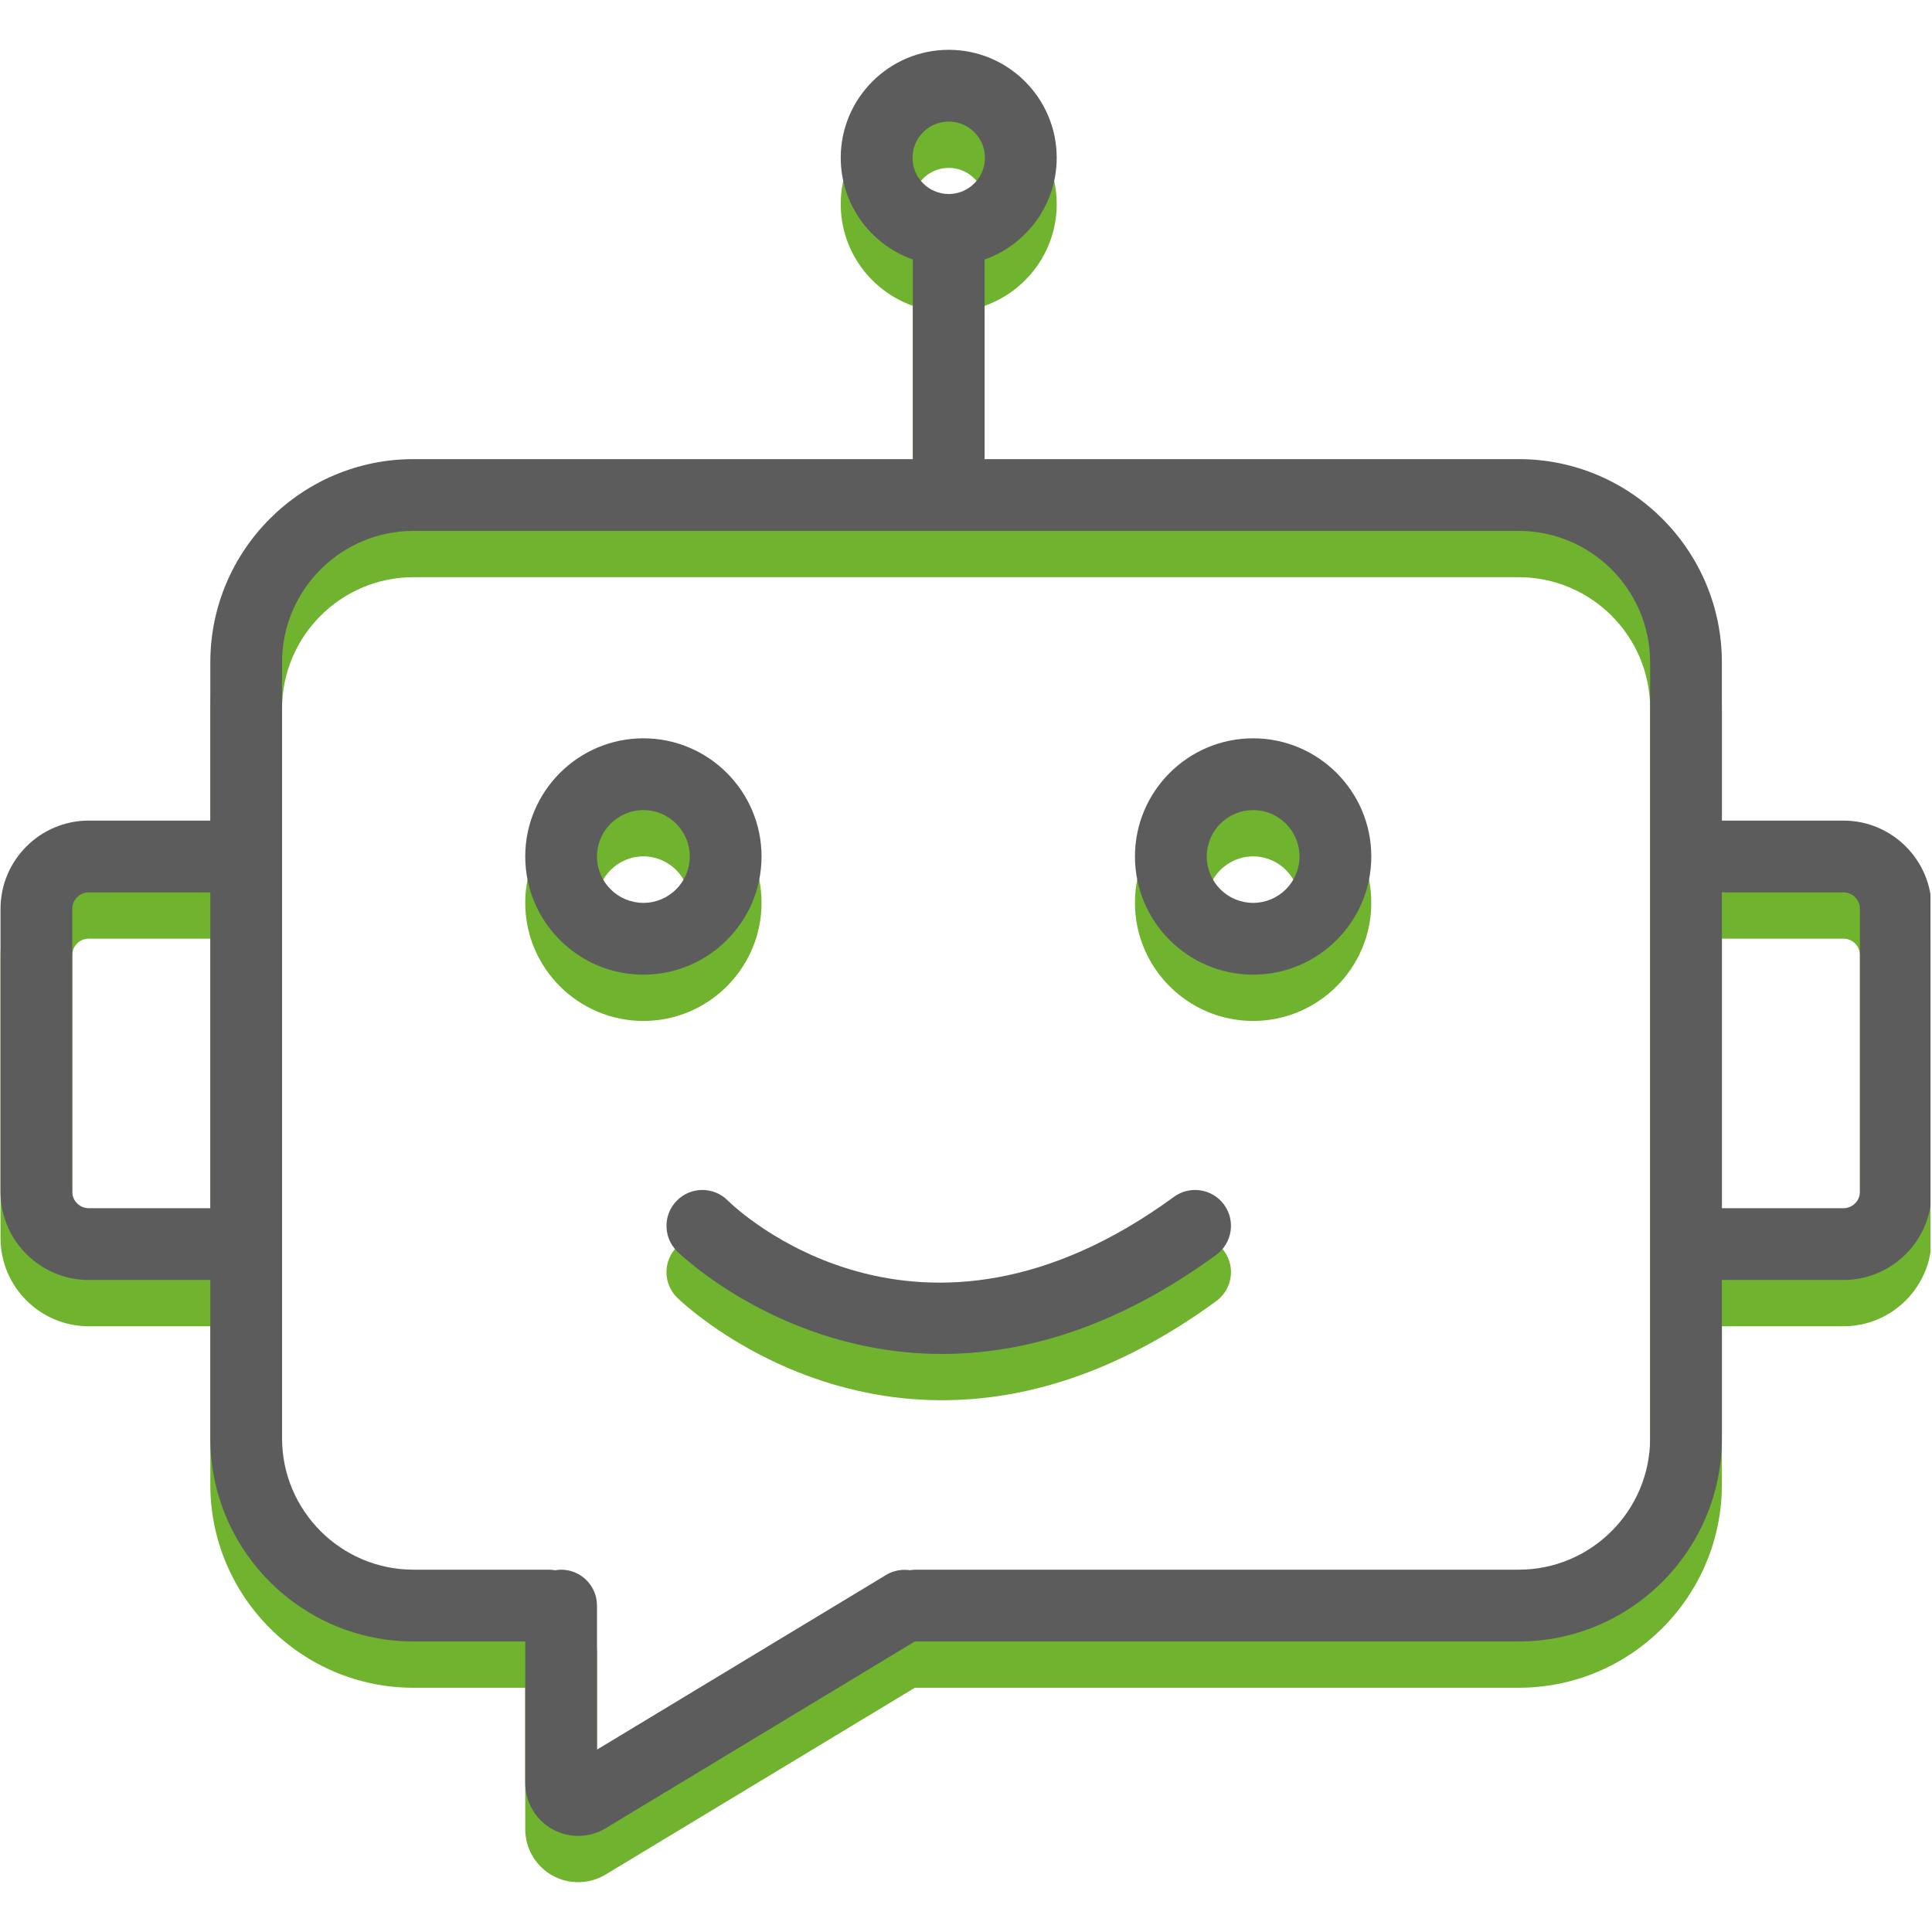 <svg xmlns="http://www.w3.org/2000/svg" xmlns:xlink="http://www.w3.org/1999/xlink" width="300" zoomAndPan="magnify" viewBox="0 0 224.88 225" height="300" preserveAspectRatio="xMidYMid meet" version="1.0"><defs><clipPath id="32510cfa17"><path d="M 0 11.188 L 224.762 11.188 L 224.762 219.203 L 0 219.203 Z M 0 11.188 " clip-rule="nonzero"/></clipPath><clipPath id="11f55906ce"><path d="M 0 5.797 L 224.762 5.797 L 224.762 213.812 L 0 213.812 Z M 0 5.797 " clip-rule="nonzero"/></clipPath></defs><g clip-path="url(#32510cfa17)"><path fill="#6fb32e" d="M 214.625 100.961 L 200.469 100.961 L 200.469 82.523 C 200.469 69.477 189.855 58.863 176.809 58.863 L 114.605 58.863 L 114.605 35.617 C 119.492 33.887 123.004 29.238 123.004 23.77 C 123.004 16.832 117.363 11.191 110.43 11.191 C 103.496 11.191 97.852 16.832 97.852 23.77 C 97.852 29.238 101.367 33.887 106.25 35.617 L 106.25 58.863 L 48.094 58.863 C 35.047 58.863 24.434 69.477 24.434 82.523 L 24.434 100.961 L 10.277 100.961 C 4.609 100.961 0 105.57 0 111.238 L 0 144.18 C 0 149.848 4.609 154.457 10.277 154.457 L 24.434 154.457 L 24.434 172.895 C 24.434 185.941 35.047 196.555 48.094 196.555 L 61.109 196.555 L 61.109 213.035 C 61.109 215.258 62.312 217.316 64.246 218.406 C 65.188 218.938 66.23 219.199 67.277 219.199 C 68.383 219.199 69.488 218.902 70.465 218.312 L 106.492 196.551 C 106.508 196.551 106.523 196.555 106.543 196.555 L 176.809 196.555 C 189.855 196.555 200.469 185.938 200.469 172.895 L 200.469 154.457 L 214.625 154.457 C 220.293 154.457 224.902 149.848 224.902 144.18 L 224.902 111.238 C 224.902 105.57 220.293 100.961 214.625 100.961 Z M 110.43 19.551 C 112.754 19.551 114.648 21.441 114.648 23.77 C 114.648 26.094 112.754 27.988 110.43 27.988 C 108.102 27.988 106.211 26.094 106.211 23.77 C 106.211 21.441 108.102 19.551 110.43 19.551 Z M 10.277 146.098 C 9.219 146.098 8.355 145.238 8.355 144.18 L 8.355 111.238 C 8.355 110.18 9.219 109.316 10.277 109.316 L 24.434 109.316 L 24.434 146.098 Z M 192.113 172.895 C 192.113 181.332 185.246 188.195 176.809 188.195 L 106.543 188.195 C 106.328 188.195 106.125 188.23 105.918 188.258 C 104.992 188.125 104.02 188.277 103.156 188.801 L 69.465 209.152 L 69.465 192.375 C 69.465 190.066 67.598 188.195 65.289 188.195 C 65.051 188.195 64.824 188.23 64.598 188.266 C 64.371 188.23 64.141 188.195 63.906 188.195 L 48.094 188.195 C 39.656 188.195 32.789 181.332 32.789 172.895 L 32.789 82.523 C 32.789 74.082 39.656 67.219 48.094 67.219 L 176.809 67.219 C 185.246 67.219 192.113 74.082 192.113 82.523 Z M 216.547 144.18 C 216.547 145.238 215.684 146.098 214.625 146.098 L 200.469 146.098 L 200.469 109.316 L 214.625 109.316 C 215.684 109.316 216.547 110.18 216.547 111.238 Z M 216.547 144.18 " fill-opacity="1" fill-rule="nonzero"/></g><path fill="#6fb32e" d="M 88.629 105.137 C 88.629 97.551 82.457 91.379 74.871 91.379 C 67.281 91.379 61.109 97.551 61.109 105.137 C 61.109 112.727 67.281 118.898 74.871 118.898 C 82.457 118.898 88.629 112.727 88.629 105.137 Z M 74.871 110.539 C 71.891 110.539 69.465 108.117 69.465 105.137 C 69.465 102.16 71.891 99.734 74.871 99.734 C 77.848 99.734 80.273 102.16 80.273 105.137 C 80.273 108.117 77.848 110.539 74.871 110.539 Z M 74.871 110.539 " fill-opacity="1" fill-rule="nonzero"/><path fill="#6fb32e" d="M 145.879 91.379 C 138.289 91.379 132.117 97.551 132.117 105.137 C 132.117 112.727 138.289 118.898 145.879 118.898 C 153.465 118.898 159.641 112.727 159.641 105.137 C 159.641 97.551 153.465 91.379 145.879 91.379 Z M 145.879 110.539 C 142.898 110.539 140.477 108.117 140.477 105.137 C 140.477 102.16 142.898 99.734 145.879 99.734 C 148.859 99.734 151.281 102.16 151.281 105.137 C 151.281 108.117 148.859 110.539 145.879 110.539 Z M 145.879 110.539 " fill-opacity="1" fill-rule="nonzero"/><path fill="#6fb32e" d="M 136.656 144.781 C 106.875 166.543 85.594 146.09 84.688 145.195 C 83.059 143.57 80.422 143.566 78.789 145.191 C 77.152 146.82 77.148 149.465 78.777 151.102 C 78.953 151.281 91.012 163.07 109.652 163.07 C 118.895 163.07 129.754 160.172 141.586 151.527 C 143.449 150.164 143.855 147.551 142.496 145.688 C 141.133 143.824 138.516 143.422 136.656 144.781 Z M 136.656 144.781 " fill-opacity="1" fill-rule="nonzero"/><g clip-path="url(#11f55906ce)"><path fill="#5c5c5c" d="M 214.625 95.566 L 200.469 95.566 L 200.469 77.133 C 200.469 64.086 189.855 53.469 176.809 53.469 L 114.605 53.469 L 114.605 30.223 C 119.492 28.496 123.004 23.844 123.004 18.375 C 123.004 11.441 117.363 5.801 110.43 5.801 C 103.496 5.801 97.852 11.441 97.852 18.375 C 97.852 23.844 101.367 28.496 106.25 30.223 L 106.25 53.469 L 48.094 53.469 C 35.047 53.469 24.434 64.086 24.434 77.133 L 24.434 95.566 L 10.277 95.566 C 4.609 95.566 0 100.18 0 105.844 L 0 138.789 C 0 144.453 4.609 149.066 10.277 149.066 L 24.434 149.066 L 24.434 167.5 C 24.434 180.547 35.047 191.164 48.094 191.164 L 61.109 191.164 L 61.109 207.645 C 61.109 209.867 62.312 211.922 64.246 213.016 C 65.188 213.547 66.23 213.809 67.277 213.809 C 68.383 213.809 69.488 213.512 70.465 212.922 L 106.492 191.156 C 106.508 191.156 106.523 191.164 106.543 191.164 L 176.809 191.164 C 189.855 191.164 200.469 180.547 200.469 167.5 L 200.469 149.066 L 214.625 149.066 C 220.293 149.066 224.902 144.453 224.902 138.789 L 224.902 105.844 C 224.902 100.18 220.293 95.566 214.625 95.566 Z M 110.43 14.156 C 112.754 14.156 114.648 16.051 114.648 18.375 C 114.648 20.703 112.754 22.594 110.43 22.594 C 108.102 22.594 106.211 20.703 106.211 18.375 C 106.211 16.051 108.102 14.156 110.43 14.156 Z M 10.277 140.707 C 9.219 140.707 8.355 139.848 8.355 138.789 L 8.355 105.844 C 8.355 104.785 9.219 103.926 10.277 103.926 L 24.434 103.926 L 24.434 140.707 Z M 192.113 167.5 C 192.113 175.941 185.246 182.805 176.809 182.805 L 106.543 182.805 C 106.328 182.805 106.125 182.836 105.918 182.867 C 104.992 182.734 104.02 182.887 103.156 183.406 L 69.465 203.762 L 69.465 186.984 C 69.465 184.676 67.598 182.805 65.289 182.805 C 65.051 182.805 64.824 182.836 64.598 182.875 C 64.371 182.836 64.141 182.805 63.906 182.805 L 48.094 182.805 C 39.656 182.805 32.789 175.941 32.789 167.5 L 32.789 77.133 C 32.789 68.691 39.656 61.828 48.094 61.828 L 176.809 61.828 C 185.246 61.828 192.113 68.691 192.113 77.133 Z M 216.547 138.789 C 216.547 139.848 215.684 140.707 214.625 140.707 L 200.469 140.707 L 200.469 103.926 L 214.625 103.926 C 215.684 103.926 216.547 104.785 216.547 105.844 Z M 216.547 138.789 " fill-opacity="1" fill-rule="nonzero"/></g><path fill="#5c5c5c" d="M 88.629 99.746 C 88.629 92.16 82.457 85.984 74.871 85.984 C 67.281 85.984 61.109 92.16 61.109 99.746 C 61.109 107.332 67.281 113.508 74.871 113.508 C 82.457 113.508 88.629 107.332 88.629 99.746 Z M 74.871 105.148 C 71.891 105.148 69.465 102.727 69.465 99.746 C 69.465 96.766 71.891 94.344 74.871 94.344 C 77.848 94.344 80.273 96.766 80.273 99.746 C 80.273 102.727 77.848 105.148 74.871 105.148 Z M 74.871 105.148 " fill-opacity="1" fill-rule="nonzero"/><path fill="#5c5c5c" d="M 145.879 85.984 C 138.289 85.984 132.117 92.16 132.117 99.746 C 132.117 107.332 138.289 113.508 145.879 113.508 C 153.465 113.508 159.641 107.332 159.641 99.746 C 159.641 92.16 153.465 85.984 145.879 85.984 Z M 145.879 105.148 C 142.898 105.148 140.477 102.727 140.477 99.746 C 140.477 96.766 142.898 94.344 145.879 94.344 C 148.859 94.344 151.281 96.766 151.281 99.746 C 151.281 102.727 148.859 105.148 145.879 105.148 Z M 145.879 105.148 " fill-opacity="1" fill-rule="nonzero"/><path fill="#5c5c5c" d="M 136.656 139.387 C 106.875 161.152 85.594 140.699 84.688 139.805 C 83.059 138.176 80.422 138.176 78.789 139.801 C 77.152 141.43 77.148 144.074 78.777 145.711 C 78.953 145.891 91.012 157.68 109.652 157.68 C 118.895 157.68 129.754 154.781 141.586 146.137 C 143.449 144.773 143.855 142.16 142.496 140.297 C 141.133 138.434 138.516 138.027 136.656 139.387 Z M 136.656 139.387 " fill-opacity="1" fill-rule="nonzero"/></svg>